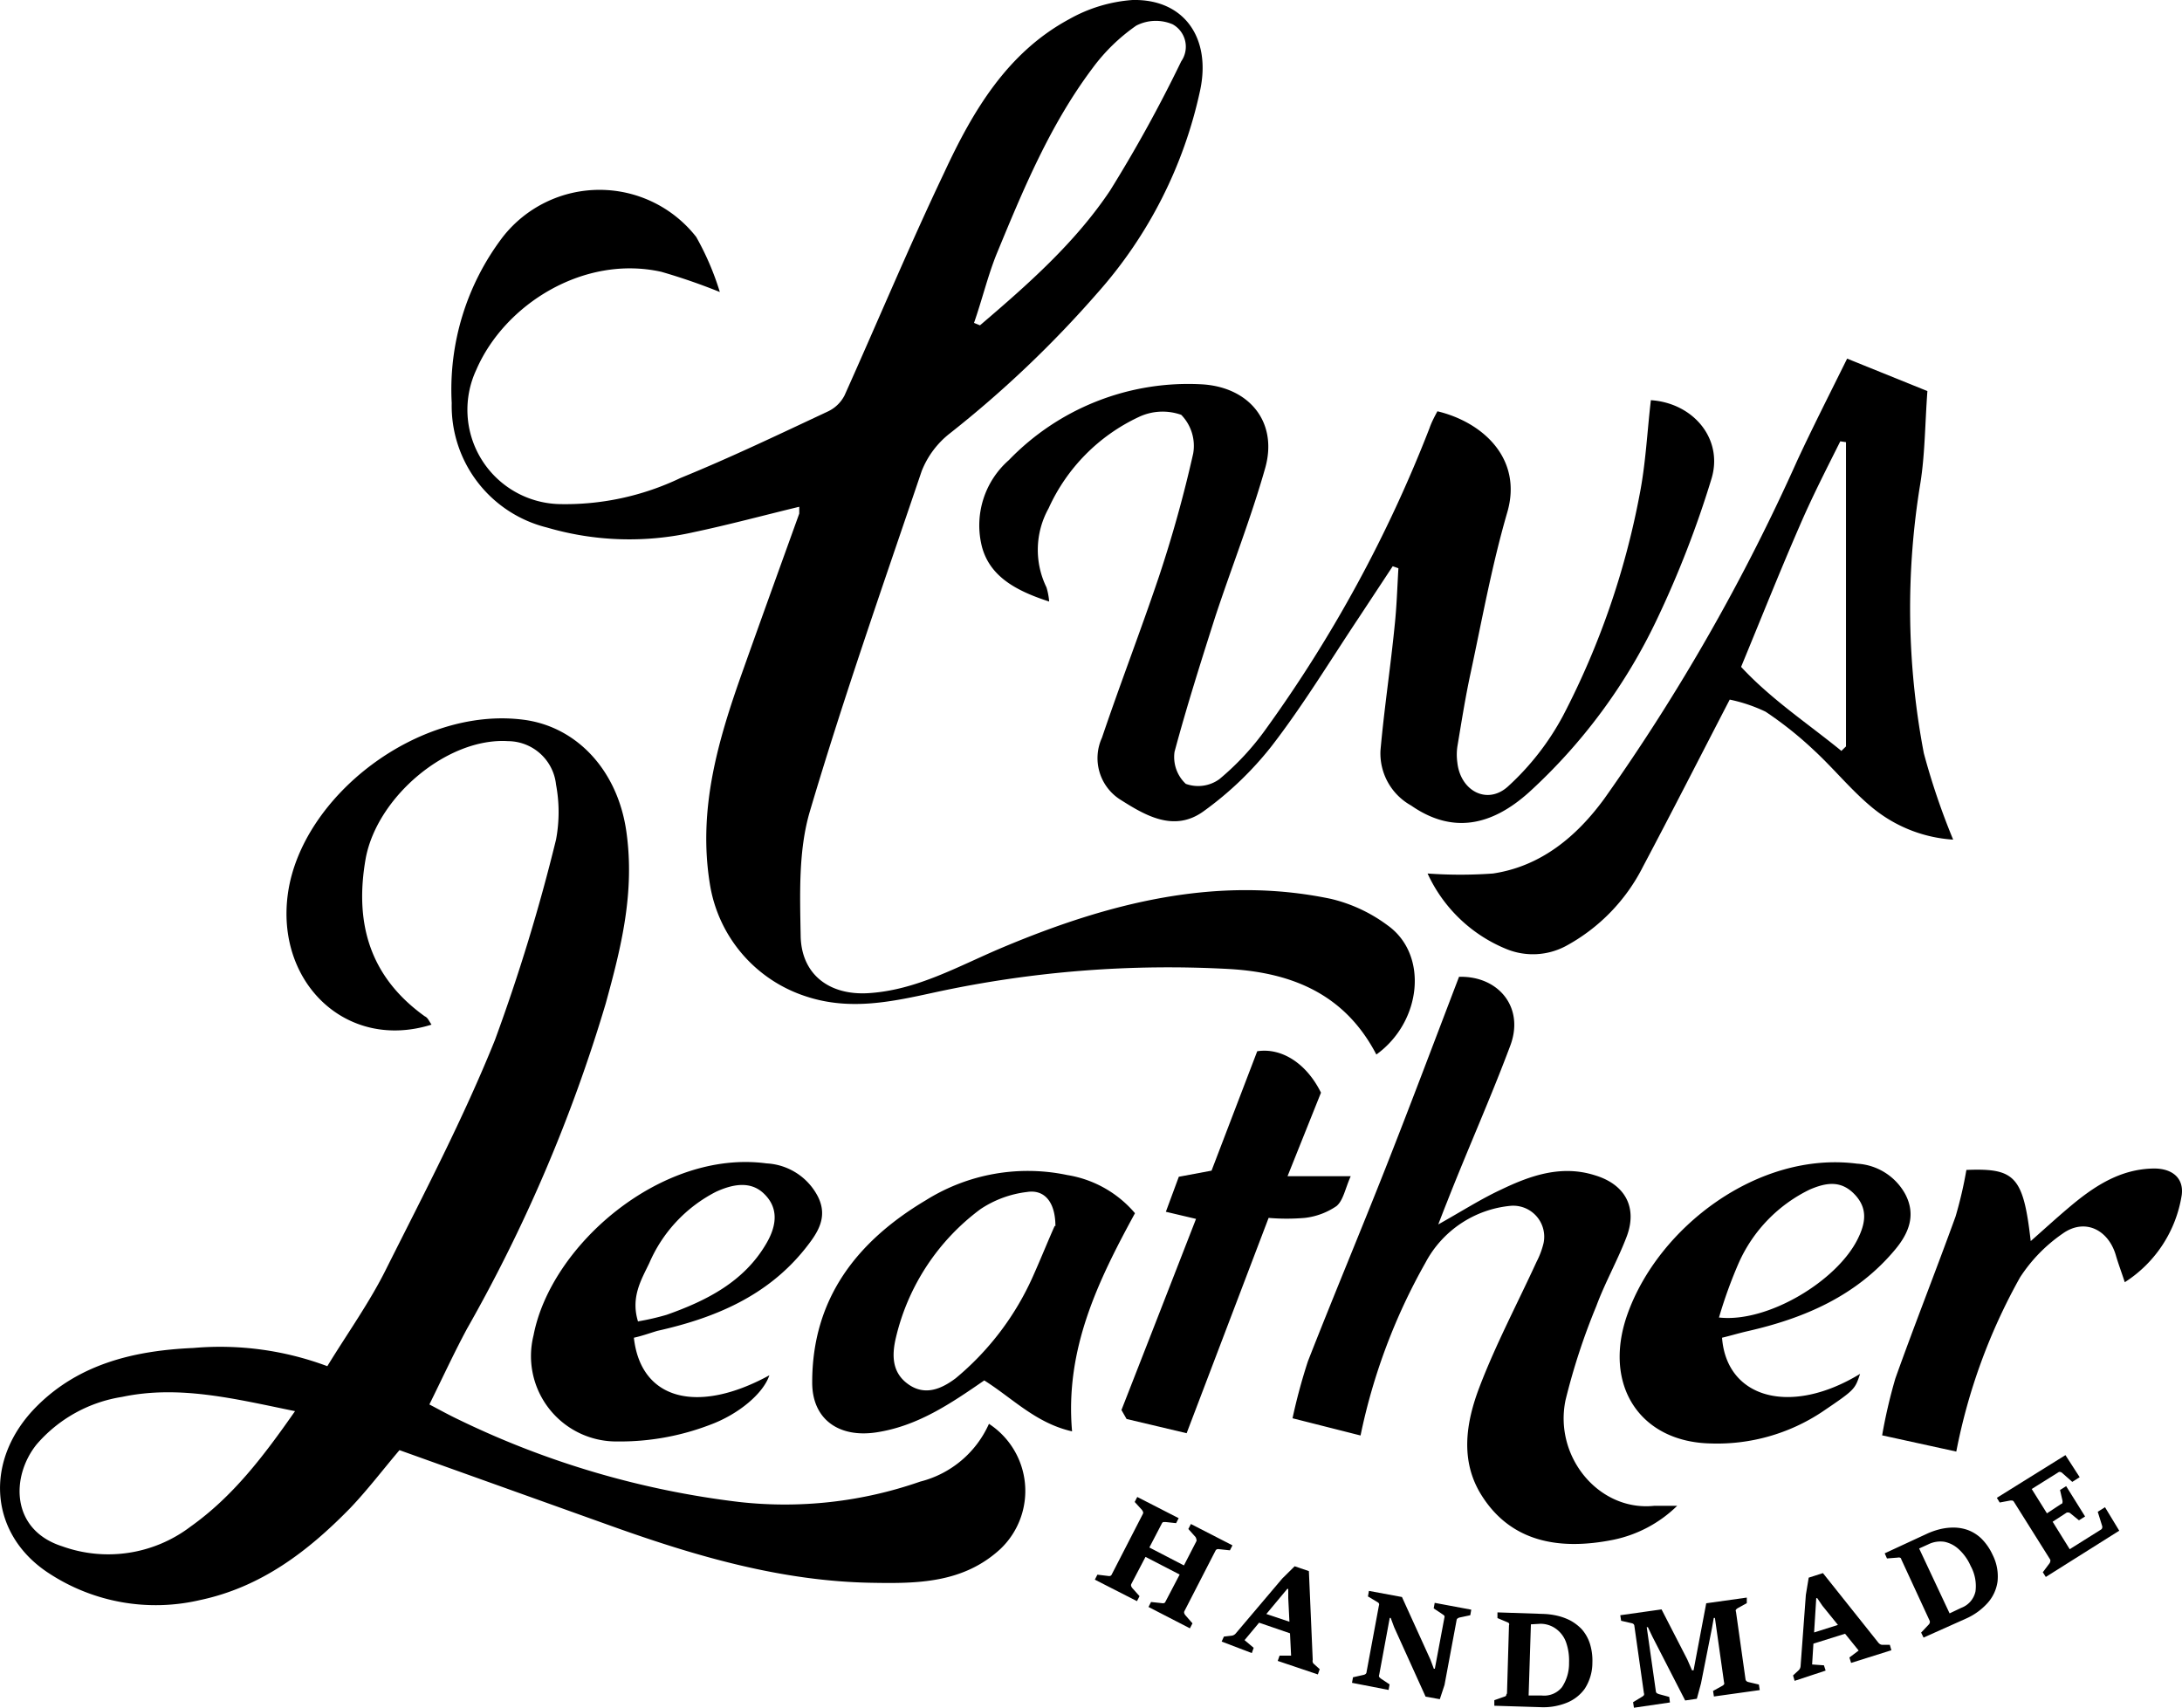 <svg xmlns="http://www.w3.org/2000/svg" viewBox="0 0 153.32 120"><g id="Layer_2" data-name="Layer 2"><g id="Layer_1-2" data-name="Layer 1"><path d="M96.71,74.1c-2.19-4.21-5.86-5.72-10.19-6a77.47,77.47,0,0,0-20.87,1.64c-2.94.64-5.9,1.3-9,.28a9.93,9.93,0,0,1-6.77-7.9c-.85-5.26.57-10.08,2.28-14.89,1.32-3.72,2.66-7.42,4-11.14,0-.12,0-.29,0-.48-2.49.6-4.93,1.26-7.39,1.78a20.55,20.55,0,0,1-10.33-.32,8.81,8.81,0,0,1-6.7-8.75,17.7,17.7,0,0,1,3.59-11.67,8.63,8.63,0,0,1,13.59,0,19.44,19.44,0,0,1,1.66,3.87,42,42,0,0,0-4.11-1.42c-5.42-1.21-11,2.26-13,6.88a6.63,6.63,0,0,0,5.75,9.44,18.74,18.74,0,0,0,8.59-1.83c3.51-1.43,6.93-3.07,10.37-4.68a2.52,2.52,0,0,0,1.16-1.12c2.34-5.21,4.54-10.48,7-15.65,2-4.31,4.42-8.44,8.8-10.8A10.58,10.58,0,0,1,79.58,0c3.62-.08,5.53,2.66,4.75,6.34A31.3,31.3,0,0,1,77.1,20.6a77,77,0,0,1-10.34,9.84,6.28,6.28,0,0,0-2,2.67C62.07,41.05,59.28,49,56.91,57c-.82,2.76-.7,5.86-.65,8.79.06,2.68,2,4.15,4.72,4,3.46-.2,6.42-1.94,9.53-3.24,7.39-3.1,15-5.06,23-3.39a10.85,10.85,0,0,1,4,1.87C100.38,67.08,99.91,71.79,96.71,74.1ZM68.44,22.69l.42.17C72.21,20,75.54,17.07,78,13.39a97.56,97.56,0,0,0,5-9.08,1.8,1.8,0,0,0-.6-2.6,3,3,0,0,0-2.56.09,13.08,13.08,0,0,0-3.08,3c-3,4-4.87,8.54-6.75,13.09C69.39,19.45,69,21.09,68.44,22.69Z"></path><path d="M30.32,72c-6,1.88-11-3-10.08-9.28,1-6.79,9.13-13.08,16.51-12.15,3.78.47,6.65,3.57,7.26,7.85s-.36,8.15-1.45,12.1a109.27,109.27,0,0,1-9.74,22.84c-.91,1.69-1.71,3.43-2.65,5.33.69.36,1.39.75,2.11,1.09a61.89,61.89,0,0,0,19.64,5.76,28.86,28.86,0,0,0,12.74-1.43,7.22,7.22,0,0,0,4.83-4.06,5.63,5.63,0,0,1,.82,8.78c-2.62,2.43-5.87,2.45-9.08,2.39-6.3-.11-12.28-1.85-18.16-3.95l-15-5.37c-1.14,1.34-2.23,2.78-3.47,4.08-3,3.07-6.29,5.56-10.57,6.46a13.68,13.68,0,0,1-10.58-1.88c-4.25-2.75-4.61-8-.86-11.75,3-3,6.9-3.91,11-4.09A21.51,21.51,0,0,1,23,96c1.41-2.31,3-4.52,4.17-6.9,2.65-5.28,5.4-10.54,7.6-16A130.88,130.88,0,0,0,39.07,59a10.48,10.48,0,0,0,0-3.87,3.41,3.41,0,0,0-3.37-3.05c-4.24-.27-9.18,3.88-10,8.22-.81,4.55.27,8.33,4.14,11.11C30.06,71.51,30.13,71.72,30.32,72ZM20.73,99.16c-4.25-.87-8.14-1.85-12.16-1a9.94,9.94,0,0,0-6,3.34c-1.8,2.24-1.84,6,1.81,7.16a9.56,9.56,0,0,0,9-1.38C16.36,105.16,18.49,102.37,20.73,99.16Z"></path><path d="M101,28.9c3.22.77,6,3.35,4.91,7.1s-1.77,7.53-2.58,11.31c-.37,1.71-.64,3.44-.93,5.17a4,4,0,0,0,0,1.09c.21,2,2.08,3,3.53,1.72a18.57,18.57,0,0,0,3.9-5,56.19,56.19,0,0,0,5.38-15.54c.43-2.18.53-4.42.79-6.63,3,.2,5.12,2.75,4.25,5.55a71.24,71.24,0,0,1-3.81,9.82,39.17,39.17,0,0,1-9,12.18c-2.68,2.41-5.43,2.92-8.29.93A4.19,4.19,0,0,1,97,52.74c.26-2.94.71-5.87,1-8.81.14-1.31.18-2.64.26-4l-.4-.14-2.4,3.64c-2,3-3.9,6.14-6.11,9A23.69,23.69,0,0,1,84.58,57c-2.09,1.52-4.13.29-5.92-.85a3.45,3.45,0,0,1-1.23-4.31c1.28-3.79,2.72-7.51,4-11.31a89.59,89.59,0,0,0,2.41-8.66A3.12,3.12,0,0,0,83,29.15a3.91,3.91,0,0,0-3,.16,13,13,0,0,0-6.32,6.41,6,6,0,0,0-.15,5.55,4.65,4.65,0,0,1,.19,1c-2.21-.72-4.14-1.69-4.72-3.84a6.1,6.1,0,0,1,1.89-6.1A17.5,17.5,0,0,1,84.33,27c3.41.14,5.49,2.63,4.57,5.89-1,3.53-2.37,7-3.51,10.45-1,3.14-2,6.29-2.86,9.49a2.58,2.58,0,0,0,.79,2.25,2.54,2.54,0,0,0,2.36-.33,18.74,18.74,0,0,0,3.26-3.51,94.58,94.58,0,0,0,11.5-21.14C100.58,29.69,100.77,29.33,101,28.9Z"></path><path d="M137.24,59a9.92,9.92,0,0,1-5.56-2.15c-1.53-1.23-2.78-2.8-4.22-4.13a25.91,25.91,0,0,0-3.4-2.71,11,11,0,0,0-2.52-.85c-2.13,4.11-4.08,7.94-6.09,11.73A13,13,0,0,1,110,66.49a4.92,4.92,0,0,1-4.07.23,10.42,10.42,0,0,1-5.62-5.34,32,32,0,0,0,4.6,0c3.39-.51,5.89-2.62,7.82-5.26a140.29,140.29,0,0,0,13.56-23.77c1.07-2.3,2.22-4.56,3.5-7.15l5.64,2.28c-.17,2.35-.17,4.43-.49,6.45a54.12,54.12,0,0,0,.24,19A49.31,49.31,0,0,0,137.24,59Zm-7.87-6.22.34-.33V31.07l-.4-.06c-1,2-2,3.95-2.88,6-1.38,3.17-2.66,6.39-4.09,9.85C124.44,49.13,127,50.82,129.37,52.75Z"></path><path d="M95.6,100.87l-4.78-1.21a40.17,40.17,0,0,1,1.08-4c1.78-4.55,3.67-9.05,5.46-13.59s3.42-8.88,5.16-13.43c2.75-.08,4.62,2.13,3.6,4.84-1.38,3.69-3,7.3-4.45,11-.17.42-.33.84-.61,1.56,1.66-.93,3-1.79,4.42-2.45,2.08-1,4.25-1.75,6.6-1,2.12.64,3,2.27,2.21,4.33-.63,1.65-1.51,3.2-2.12,4.85A45.7,45.7,0,0,0,110,98.4c-.82,4,2.38,7.83,6.25,7.41.4,0,.81,0,1.6,0a9,9,0,0,1-4.5,2.39c-3.8.76-7.17.15-9.23-3.1-1.56-2.45-1.11-5.17-.15-7.67,1.15-3,2.66-5.85,4-8.77a5.76,5.76,0,0,0,.49-1.31,2.18,2.18,0,0,0-2.3-2.62,7.58,7.58,0,0,0-6,4A41.82,41.82,0,0,0,95.6,100.87Z"></path><path d="M69.16,97c-2.39,1.65-4.69,3.21-7.58,3.65-2.63.4-4.52-.91-4.51-3.52,0-5.9,3.16-9.92,8-12.8A13.49,13.49,0,0,1,75,82.57a7.88,7.88,0,0,1,4.75,2.68c-2.58,4.74-4.93,9.53-4.42,15.33C72.78,100,71.16,98.26,69.16,97Zm5-10.84c0-1.68-.76-2.6-2-2.4a7.47,7.47,0,0,0-3.26,1.2,15.72,15.72,0,0,0-5.94,9c-.33,1.36-.25,2.54.89,3.33s2.28.33,3.3-.44a19.71,19.71,0,0,0,5.47-7.25C73.18,88.34,73.7,87.05,74.11,86.14Z"></path><path d="M121,94c.33,4.29,4.85,5.5,9.7,2.54-.37,1.1-.36,1.11-2.68,2.68a13.33,13.33,0,0,1-7.81,2.21c-5-.1-7.61-4.13-5.86-9.07,2.17-6.13,9.19-11.49,16.14-10.59a4.13,4.13,0,0,1,3.39,2.15c.78,1.49.21,2.78-.72,3.89-2.71,3.25-6.38,4.83-10.41,5.74C122.15,93.69,121.59,93.86,121,94Zm-.2-1.42c3.39.38,8.26-2.55,9.73-5.51.55-1.1.74-2.15-.22-3.15s-2-.82-3.13-.34a10.44,10.44,0,0,0-5,5.15A32.36,32.36,0,0,0,120.78,92.6Z"></path><path d="M44.54,94c.49,4.4,4.5,5.39,9.52,2.64-.43,1.29-2.18,2.75-4.17,3.48a17.68,17.68,0,0,1-6.53,1.17,6,6,0,0,1-5.87-7.46c1.22-6.36,9-13.07,16.37-12.08a4.31,4.31,0,0,1,3.61,2.33c.75,1.49-.06,2.61-.91,3.68-2.67,3.33-6.35,4.86-10.38,5.76C45.65,93.68,45.13,93.87,44.54,94Zm.3-1.15a17.52,17.52,0,0,0,2-.46c2.83-1,5.44-2.33,7-5,.87-1.48.76-2.66-.2-3.55s-2.22-.6-3.32-.1a10.12,10.12,0,0,0-4.69,5C45.08,89.9,44.29,91.15,44.84,92.89Z"></path><path d="M78.8,99.08c1.73-4.42,3.45-8.83,5.24-13.43l-2.12-.5.91-2.46,2.3-.43,3.21-8.39c1.68-.26,3.44.81,4.48,2.91l-2.35,5.87h4.44c-.39.87-.52,1.7-1,2.1a4.93,4.93,0,0,1-2.23.83,15,15,0,0,1-2.54,0l-5.76,15.13-4.22-1Z"></path><path d="M138.17,82.21c3.42-.14,4,.45,4.52,5,.93-.82,1.75-1.57,2.6-2.29,1.76-1.5,3.64-2.79,6.08-2.81,1.26,0,2.09.67,1.93,1.87a8.9,8.9,0,0,1-4,6.12c-.26-.79-.47-1.34-.63-1.9-.54-1.82-2.2-2.61-3.73-1.52a11,11,0,0,0-3,3.08A41,41,0,0,0,137.46,102l-5.21-1.14a36.54,36.54,0,0,1,.93-4c1.36-3.81,2.85-7.57,4.23-11.38A29,29,0,0,0,138.17,82.21Z"></path><path d="M76.93,111l.18-.35.75.09a.32.32,0,0,0,.14,0,.18.18,0,0,0,.12-.11l2.19-4.26a.17.17,0,0,0,0-.15.75.75,0,0,0-.07-.12l-.51-.56.18-.35,2.91,1.49-.18.35-.74-.08h-.15a.18.18,0,0,0-.11.1l-.88,1.69L83.19,110l.87-1.69a.16.16,0,0,0,0-.15A.35.35,0,0,0,84,108l-.5-.56.18-.35,2.92,1.5-.18.35-.75-.08a.32.32,0,0,0-.14,0,.19.19,0,0,0-.12.1l-2.19,4.26a.19.19,0,0,0,0,.16.46.46,0,0,0,.08.13l.49.56-.18.35-2.91-1.5.18-.35.75.08a.34.34,0,0,0,.15,0,.15.15,0,0,0,.11-.1l1-1.91-2.4-1.24-1,1.91a.19.19,0,0,0,0,.16.46.46,0,0,0,.08.13l.5.56-.18.35Z"></path><path d="M85.84,115.35,86,115l.52-.06a.45.45,0,0,0,.31-.16l3.27-3.86.87-.86,1,.34.27,6.23a.33.33,0,0,0,0,.17.25.25,0,0,0,.09.13l.4.36-.13.37-2.82-.95.13-.37.81,0-.2-4.05,0-.64-.07,0-3,3.6.64.54-.13.37ZM88.4,114l.51-.61,1.76.59,0,.8Z"></path><path d="M95,118.25l.07-.39.75-.17a.31.31,0,0,0,.13-.06.17.17,0,0,0,.07-.13l.87-4.68a.19.19,0,0,0,0-.15.28.28,0,0,0-.1-.09l-.67-.4.07-.39,2.32.43,2,4.4.24.64h.07l.67-3.58a.2.2,0,0,0,0-.14.69.69,0,0,0-.12-.1l-.63-.42.07-.39,2.57.48-.07.39-.75.16a.38.38,0,0,0-.13.06.15.15,0,0,0-.08.12l-.85,4.56-.33,1-1-.18-2.21-4.88-.24-.65-.07,0-.74,4a.18.18,0,0,0,0,.15l.1.1.63.42-.07.39Z"></path><path d="M105,119.86l0-.39.71-.25a.24.24,0,0,0,.12-.07s0-.08.06-.15l.14-4.79a.16.16,0,0,0,0-.14.25.25,0,0,0-.12-.08l-.69-.29v-.4l3.27.11a5.06,5.06,0,0,1,.91.12,4.06,4.06,0,0,1,.92.33,3.28,3.28,0,0,1,.82.62,2.85,2.85,0,0,1,.57,1,4,4,0,0,1,.18,1.36,3.36,3.36,0,0,1-.54,1.83,2.87,2.87,0,0,1-1.31,1,4.39,4.39,0,0,1-1.81.29Zm2.57-5.72-.16,5,.91,0a1.61,1.61,0,0,0,1.43-.58,3,3,0,0,0,.5-1.73,3.85,3.85,0,0,0-.21-1.43,2,2,0,0,0-.7-.94,1.86,1.86,0,0,0-1.1-.36Z"></path><path d="M114.81,120l-.06-.39.66-.4a.43.43,0,0,0,.1-.09.19.19,0,0,0,0-.15l-.67-4.72a.2.2,0,0,0-.06-.13.31.31,0,0,0-.13-.06l-.74-.17-.06-.39,2.9-.41,1.81,3.52.33.76H119l.89-4.71,2.85-.4,0,.39-.65.36a.52.52,0,0,0-.11.1.14.14,0,0,0,0,.14l.67,4.75a.22.22,0,0,0,.08.14.35.35,0,0,0,.14.06l.72.17.06.39-3.22.45-.06-.39.65-.36a.4.4,0,0,0,.12-.1.19.19,0,0,0,0-.15l-.64-4.52h-.08l-.13.73-.77,3.88-.29,1.07-.82.12-2.3-4.48-.32-.67h-.08l.64,4.5a.21.21,0,0,0,.07.14l.13.06.74.2.05.39Z"></path><path d="M126.1,118.11l-.11-.38.38-.35a.44.44,0,0,0,.15-.31l.37-5,.2-1.21,1-.32,3.88,4.87a.49.49,0,0,0,.13.12.33.33,0,0,0,.16.05l.53,0,.11.38-2.83.89-.12-.38.65-.49-2.55-3.15-.36-.53-.07,0-.29,4.66.83.06.12.37Zm1.28-2.6.06-.79,1.77-.56.5.62Z"></path><path d="M135.16,115.07l-.17-.35.52-.55a.32.32,0,0,0,.08-.12.24.24,0,0,0,0-.16l-2-4.33c0-.06-.06-.1-.1-.11a.32.32,0,0,0-.14,0l-.76.06-.16-.36,3-1.39a5.1,5.1,0,0,1,.86-.3,4,4,0,0,1,1-.12,3,3,0,0,1,1,.18,2.77,2.77,0,0,1,.94.6,3.87,3.87,0,0,1,.78,1.13,3.37,3.37,0,0,1,.35,1.87,2.84,2.84,0,0,1-.7,1.52,4.47,4.47,0,0,1-1.48,1.08Zm-.31-6.26,2.14,4.56.82-.39a1.58,1.58,0,0,0,1-1.16,2.92,2.92,0,0,0-.34-1.78,3.47,3.47,0,0,0-.84-1.18,2.1,2.1,0,0,0-1-.52,1.92,1.92,0,0,0-1.14.18Z"></path><path d="M143.75,110.81l-.21-.33.45-.6a.31.31,0,0,0,.07-.14.24.24,0,0,0,0-.15l-2.55-4.06a.18.18,0,0,0-.12-.09h-.14l-.74.14-.2-.33,4.82-3,1,1.55-.52.33-.7-.62a.25.25,0,0,0-.12-.07.19.19,0,0,0-.13,0l-1.9,1.19,1.07,1.71,1-.66c.06,0,.09-.06.09-.1a.35.35,0,0,0,0-.14l-.17-.74.43-.27,1.33,2.13-.43.27-.59-.48a.37.37,0,0,0-.12-.07s-.08,0-.14,0l-1,.65,1.2,1.93,2.2-1.38a.18.18,0,0,0,.08-.11.23.23,0,0,0,0-.14l-.31-1,.51-.32,1,1.65Z"></path></g></g></svg>
